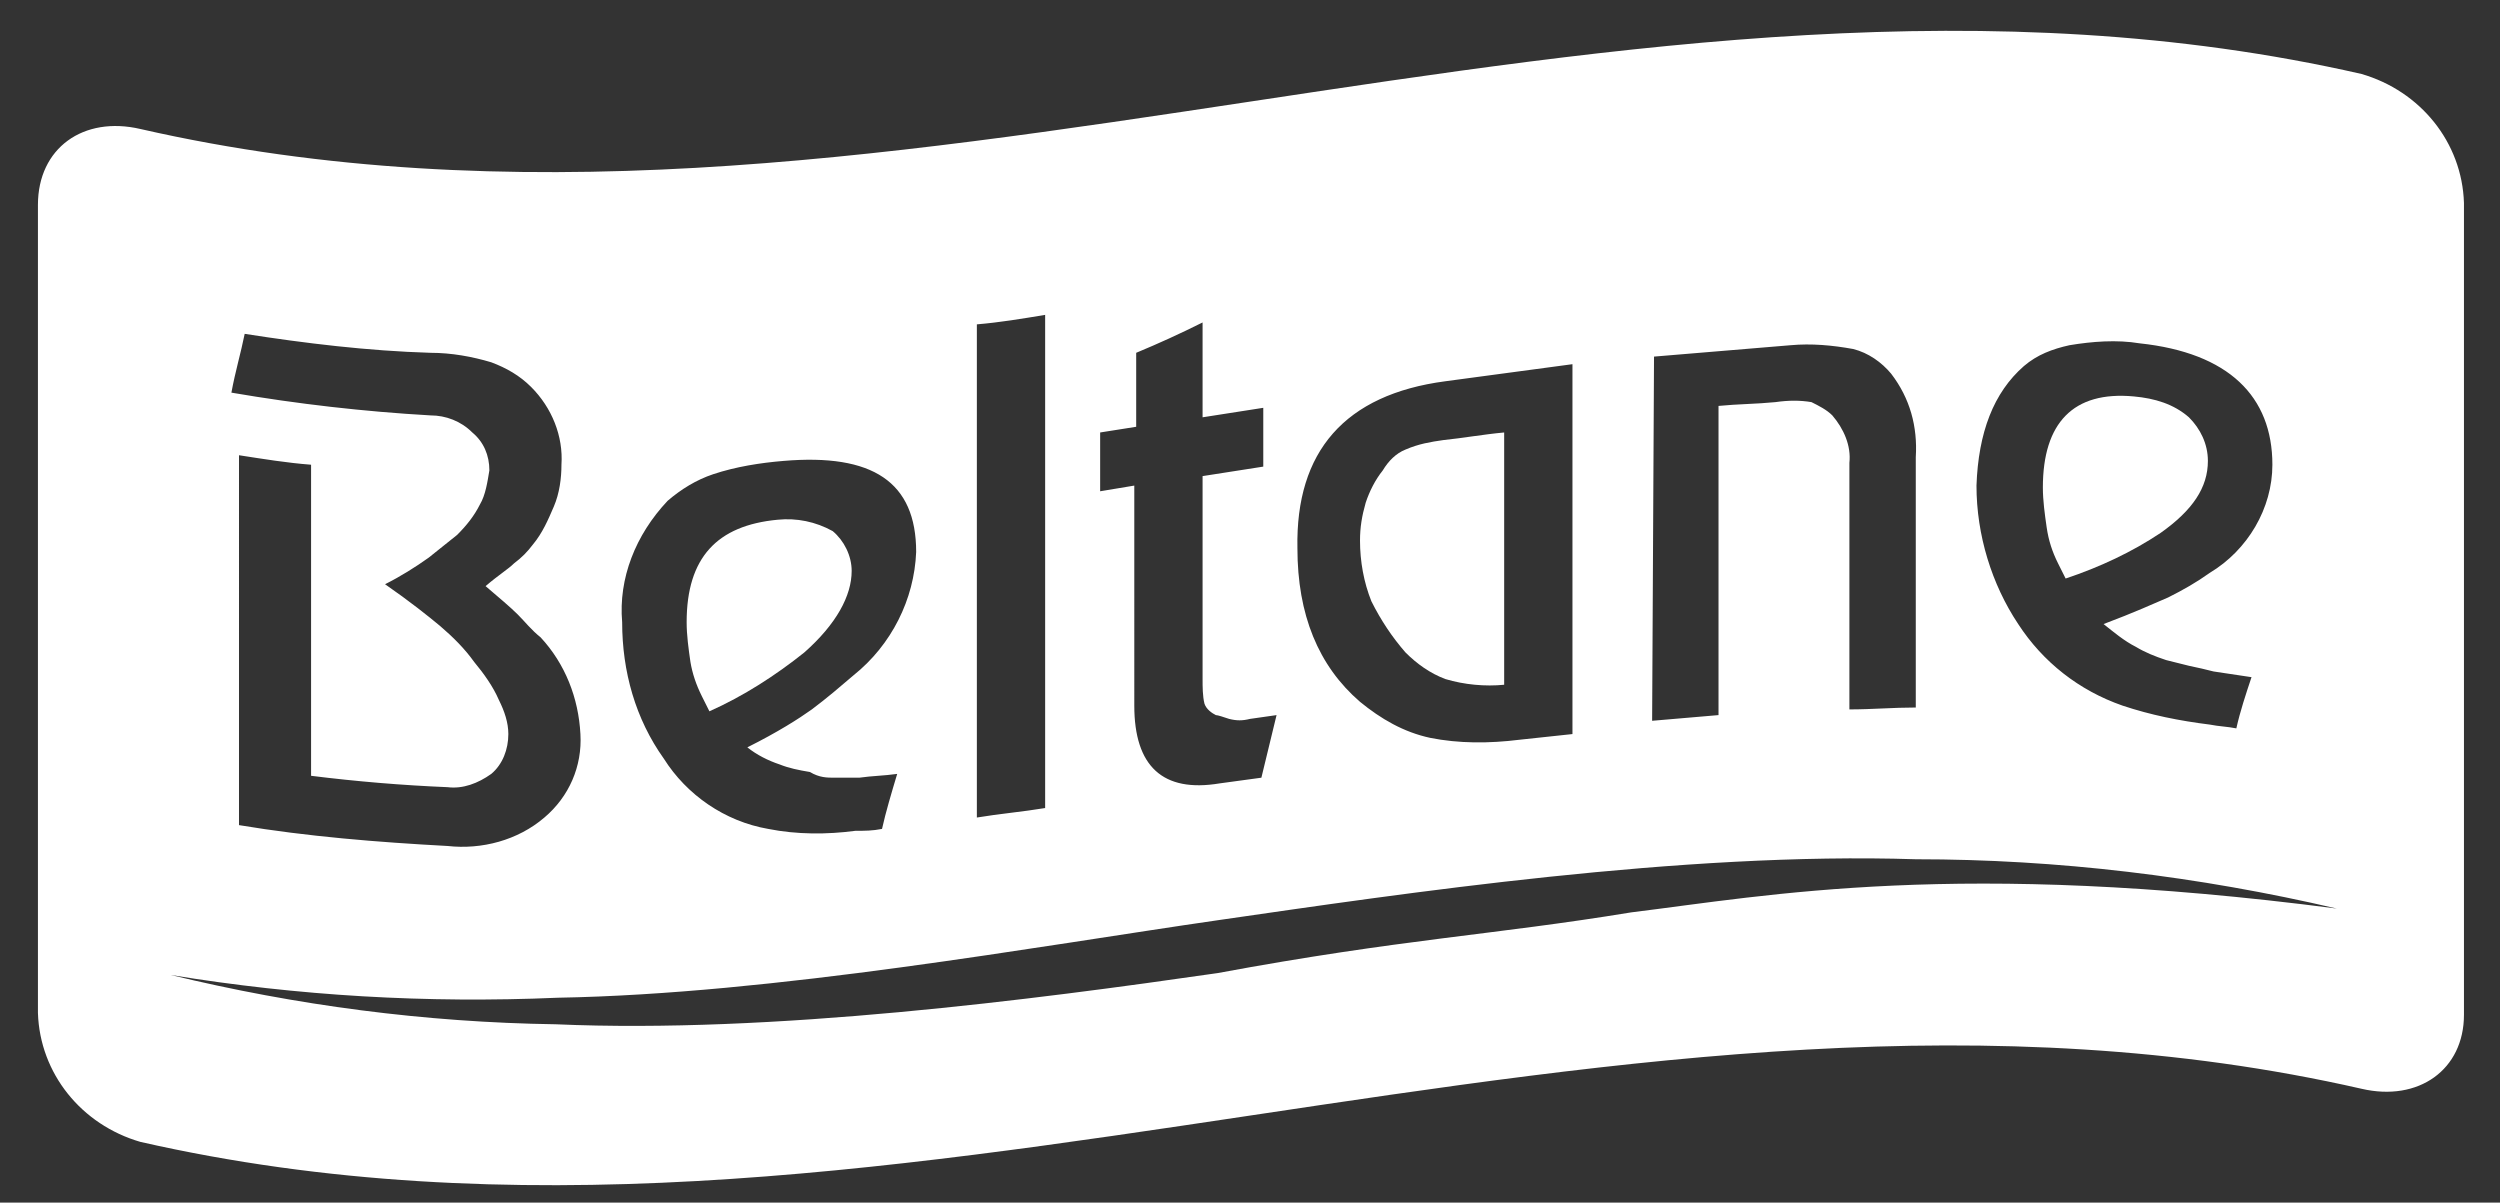<?xml version="1.0" encoding="utf-8"?>
<!-- Generator: Adobe Illustrator 26.0.1, SVG Export Plug-In . SVG Version: 6.00 Build 0)  -->
<svg version="1.1" id="Ebene_1" xmlns="http://www.w3.org/2000/svg" xmlns:xlink="http://www.w3.org/1999/xlink" x="0px" y="0px"
	 viewBox="0 0 131.8 63.4" style="enable-background:new 0 0 131.8 63.4;" xml:space="preserve">
<rect x="0" y="0" width="131.8" height="63.4" fill="#333333" stroke="none"/>
<style type="text/css">
	.st0{fill:#FFFFFF;}
</style>
<g id="Gruppe_233" transform="translate(0)">
	<path id="Pfad_269" class="st0" d="M108.5,29.7l0.4,0.8c1.8-0.6,3.5-1.4,5-2.4c1.7-1.2,2.5-2.4,2.5-3.8c0-0.9-0.4-1.7-1-2.3
		c-0.8-0.7-1.8-1-2.9-1.1c-3.2-0.3-4.8,1.4-4.8,4.8c0,0.7,0.1,1.4,0.2,2.1C108,28.5,108.2,29.1,108.5,29.7z"/>
	<path id="Pfad_270" class="st0" d="M37,36.7l0.4,0.8c1.8-0.8,3.5-1.9,5-3.1c1.7-1.5,2.5-3,2.5-4.3c0-0.8-0.4-1.6-1-2.1
		C43,27.5,42,27.3,41,27.4c-3.2,0.3-4.8,2-4.8,5.4c0,0.7,0.1,1.4,0.2,2.1C36.5,35.5,36.7,36.1,37,36.7z"/>
	<path id="Pfad_271" class="st0" d="M124.5,3.9C85.5-5,46.4,15.7,7.4,6.8c-3-0.7-5.4,1-5.4,4v42.6c0.1,3.2,2.3,5.9,5.4,6.8
		c39.1,8.9,78.1-11.7,117.1-2.8c3,0.7,5.4-1,5.4-3.9V10.7C129.8,7.5,127.6,4.8,124.5,3.9z M106.7,19.3c0.7-0.6,1.5-0.9,2.4-1.1
		c1.2-0.2,2.5-0.3,3.7-0.1c4.7,0.5,7,2.8,7,6.4c0,2.3-1.3,4.5-3.3,5.7c-0.7,0.5-1.4,0.9-2.2,1.3c-0.7,0.3-1.8,0.8-3.4,1.4
		c0.5,0.4,1.1,0.9,1.7,1.2c0.5,0.3,1,0.5,1.6,0.7c0.4,0.1,0.8,0.2,1.2,0.3c0.5,0.1,0.9,0.2,1.3,0.3c0.7,0.1,1.3,0.2,2,0.3
		c-0.3,0.9-0.6,1.8-0.8,2.7c-0.5-0.1-0.9-0.1-1.4-0.2c-1.6-0.2-3.1-0.5-4.6-1c-2.3-0.8-4.2-2.3-5.5-4.3c-1.4-2.1-2.2-4.7-2.2-7.3
		C104.3,22.8,105.1,20.7,106.7,19.3z M87.2,18.8c2.4-0.2,4.8-0.4,7.2-0.6c1.1-0.1,2.2,0,3.3,0.2c0.8,0.2,1.5,0.7,2,1.3
		c1,1.3,1.4,2.8,1.3,4.4v13.2c-1.2,0-2.3,0.1-3.5,0.1v-13c0.1-0.9-0.3-1.8-0.9-2.5c-0.3-0.3-0.7-0.5-1.1-0.7c-0.6-0.1-1.2-0.1-1.9,0
		c-1,0.1-2,0.1-3,0.2v16.3c-1.2,0.1-2.3,0.2-3.5,0.3L87.2,18.8z M76.2,20.1c2.2-0.3,4.5-0.6,6.7-0.9v19.5c-0.9,0.1-1.9,0.2-2.8,0.3
		c-1.6,0.2-3.2,0.2-4.7-0.1c-1.4-0.3-2.6-1-3.7-1.9c-2.2-1.9-3.3-4.6-3.3-8.1C68.3,23.8,70.9,20.8,76.2,20.1z M58,22.8l1.9-0.3v-3.9
		c1.2-0.5,2.3-1,3.5-1.6V22l3.2-0.5v3.1l-3.2,0.5v10.7c0,0.4,0,0.9,0.1,1.3c0.1,0.3,0.4,0.5,0.6,0.6c0.1,0,0.4,0.1,0.7,0.2
		c0.4,0.1,0.7,0.1,1.1,0l1.4-0.2L66.5,41l-2.2,0.3c-3,0.5-4.5-0.9-4.5-4.1V25.6L58,25.9L58,22.8z M51.5,17.1
		c1.2-0.1,2.4-0.3,3.6-0.5v26c-1.2,0.2-2.4,0.3-3.6,0.5V17.1z M35.2,26.4c0.7-0.6,1.5-1.1,2.4-1.4c1.2-0.4,2.5-0.6,3.7-0.7
		c4.7-0.4,7,1.1,7,4.8c-0.1,2.5-1.3,4.9-3.3,6.5c-0.7,0.6-1.4,1.2-2.2,1.8c-0.7,0.5-1.8,1.2-3.4,2c0.5,0.4,1.1,0.7,1.7,0.9
		c0.5,0.2,1,0.3,1.6,0.4C43.2,41,43.6,41,44,41c0.4,0,0.9,0,1.3,0c0.7-0.1,1.3-0.1,2-0.2c-0.3,1-0.6,2-0.8,2.9
		c-0.5,0.1-0.9,0.1-1.4,0.1c-1.5,0.2-3.1,0.2-4.6-0.1c-2.3-0.4-4.3-1.8-5.5-3.7c-1.5-2.1-2.2-4.6-2.2-7.2
		C32.6,30.5,33.5,28.2,35.2,26.4z M12.9,17.6c3.2,0.5,6.5,0.9,9.8,1c1.1,0,2.2,0.2,3.2,0.5c0.8,0.3,1.5,0.7,2.1,1.3
		c1.1,1.1,1.7,2.6,1.6,4.1c0,0.7-0.1,1.5-0.4,2.2c-0.3,0.7-0.6,1.4-1.1,2c-0.3,0.4-0.6,0.7-1,1c-0.3,0.3-0.8,0.6-1.5,1.2
		c0.7,0.6,1.3,1.1,1.7,1.5c0.4,0.4,0.7,0.8,1.2,1.2c1.3,1.4,2,3.2,2.1,5.1c0.1,1.7-0.6,3.3-1.9,4.4c-1.4,1.2-3.3,1.7-5.1,1.5
		c-3.7-0.2-7.4-0.5-11-1.1V24c1.3,0.2,2.5,0.4,3.8,0.5v16.4c2.4,0.3,4.8,0.5,7.2,0.6c0.8,0.1,1.6-0.2,2.3-0.7
		c0.6-0.5,0.9-1.3,0.9-2.1c0-0.6-0.2-1.2-0.5-1.8c-0.3-0.7-0.8-1.4-1.3-2c-0.5-0.7-1.1-1.3-1.8-1.9c-0.6-0.5-1.6-1.3-2.9-2.2
		c0.8-0.4,1.6-0.9,2.3-1.4c0.5-0.4,1-0.8,1.5-1.2c0.5-0.5,0.9-1,1.2-1.6c0.3-0.5,0.4-1.2,0.5-1.8c0-0.8-0.3-1.5-0.9-2
		c-0.6-0.6-1.4-0.9-2.2-0.9c-3.5-0.2-7-0.6-10.5-1.2C12.4,19.6,12.7,18.6,12.9,17.6z M86,48.1c-7.3,1.2-12.1,1.4-21.8,3.2
		c-9.7,1.4-23.5,3.2-34.9,2.7c-6.9-0.1-13.7-1-20.3-2.6c6.7,1.1,13.5,1.5,20.4,1.2c11.4-0.2,25.2-2.7,34.9-4.1
		c9.7-1.4,24.4-3.6,36.7-3.2c7.5,0,14.9,0.9,22.2,2.6C103.2,45.3,93.3,47.2,86,48.1z"/>
	<path id="Pfad_272" class="st0" d="M74.1,34.4c0.6,0.6,1.3,1.1,2.1,1.4c1,0.3,2.1,0.4,3.1,0.3V22.8c-1.1,0.1-2.2,0.3-3.2,0.4
		c-0.7,0.1-1.3,0.2-2,0.5c-0.5,0.2-0.9,0.6-1.2,1.1c-0.4,0.5-0.7,1.1-0.9,1.7c-0.2,0.7-0.3,1.3-0.3,2c0,1.1,0.2,2.2,0.6,3.2
		C72.8,32.7,73.4,33.6,74.1,34.4z"/>
</g>
</svg>

